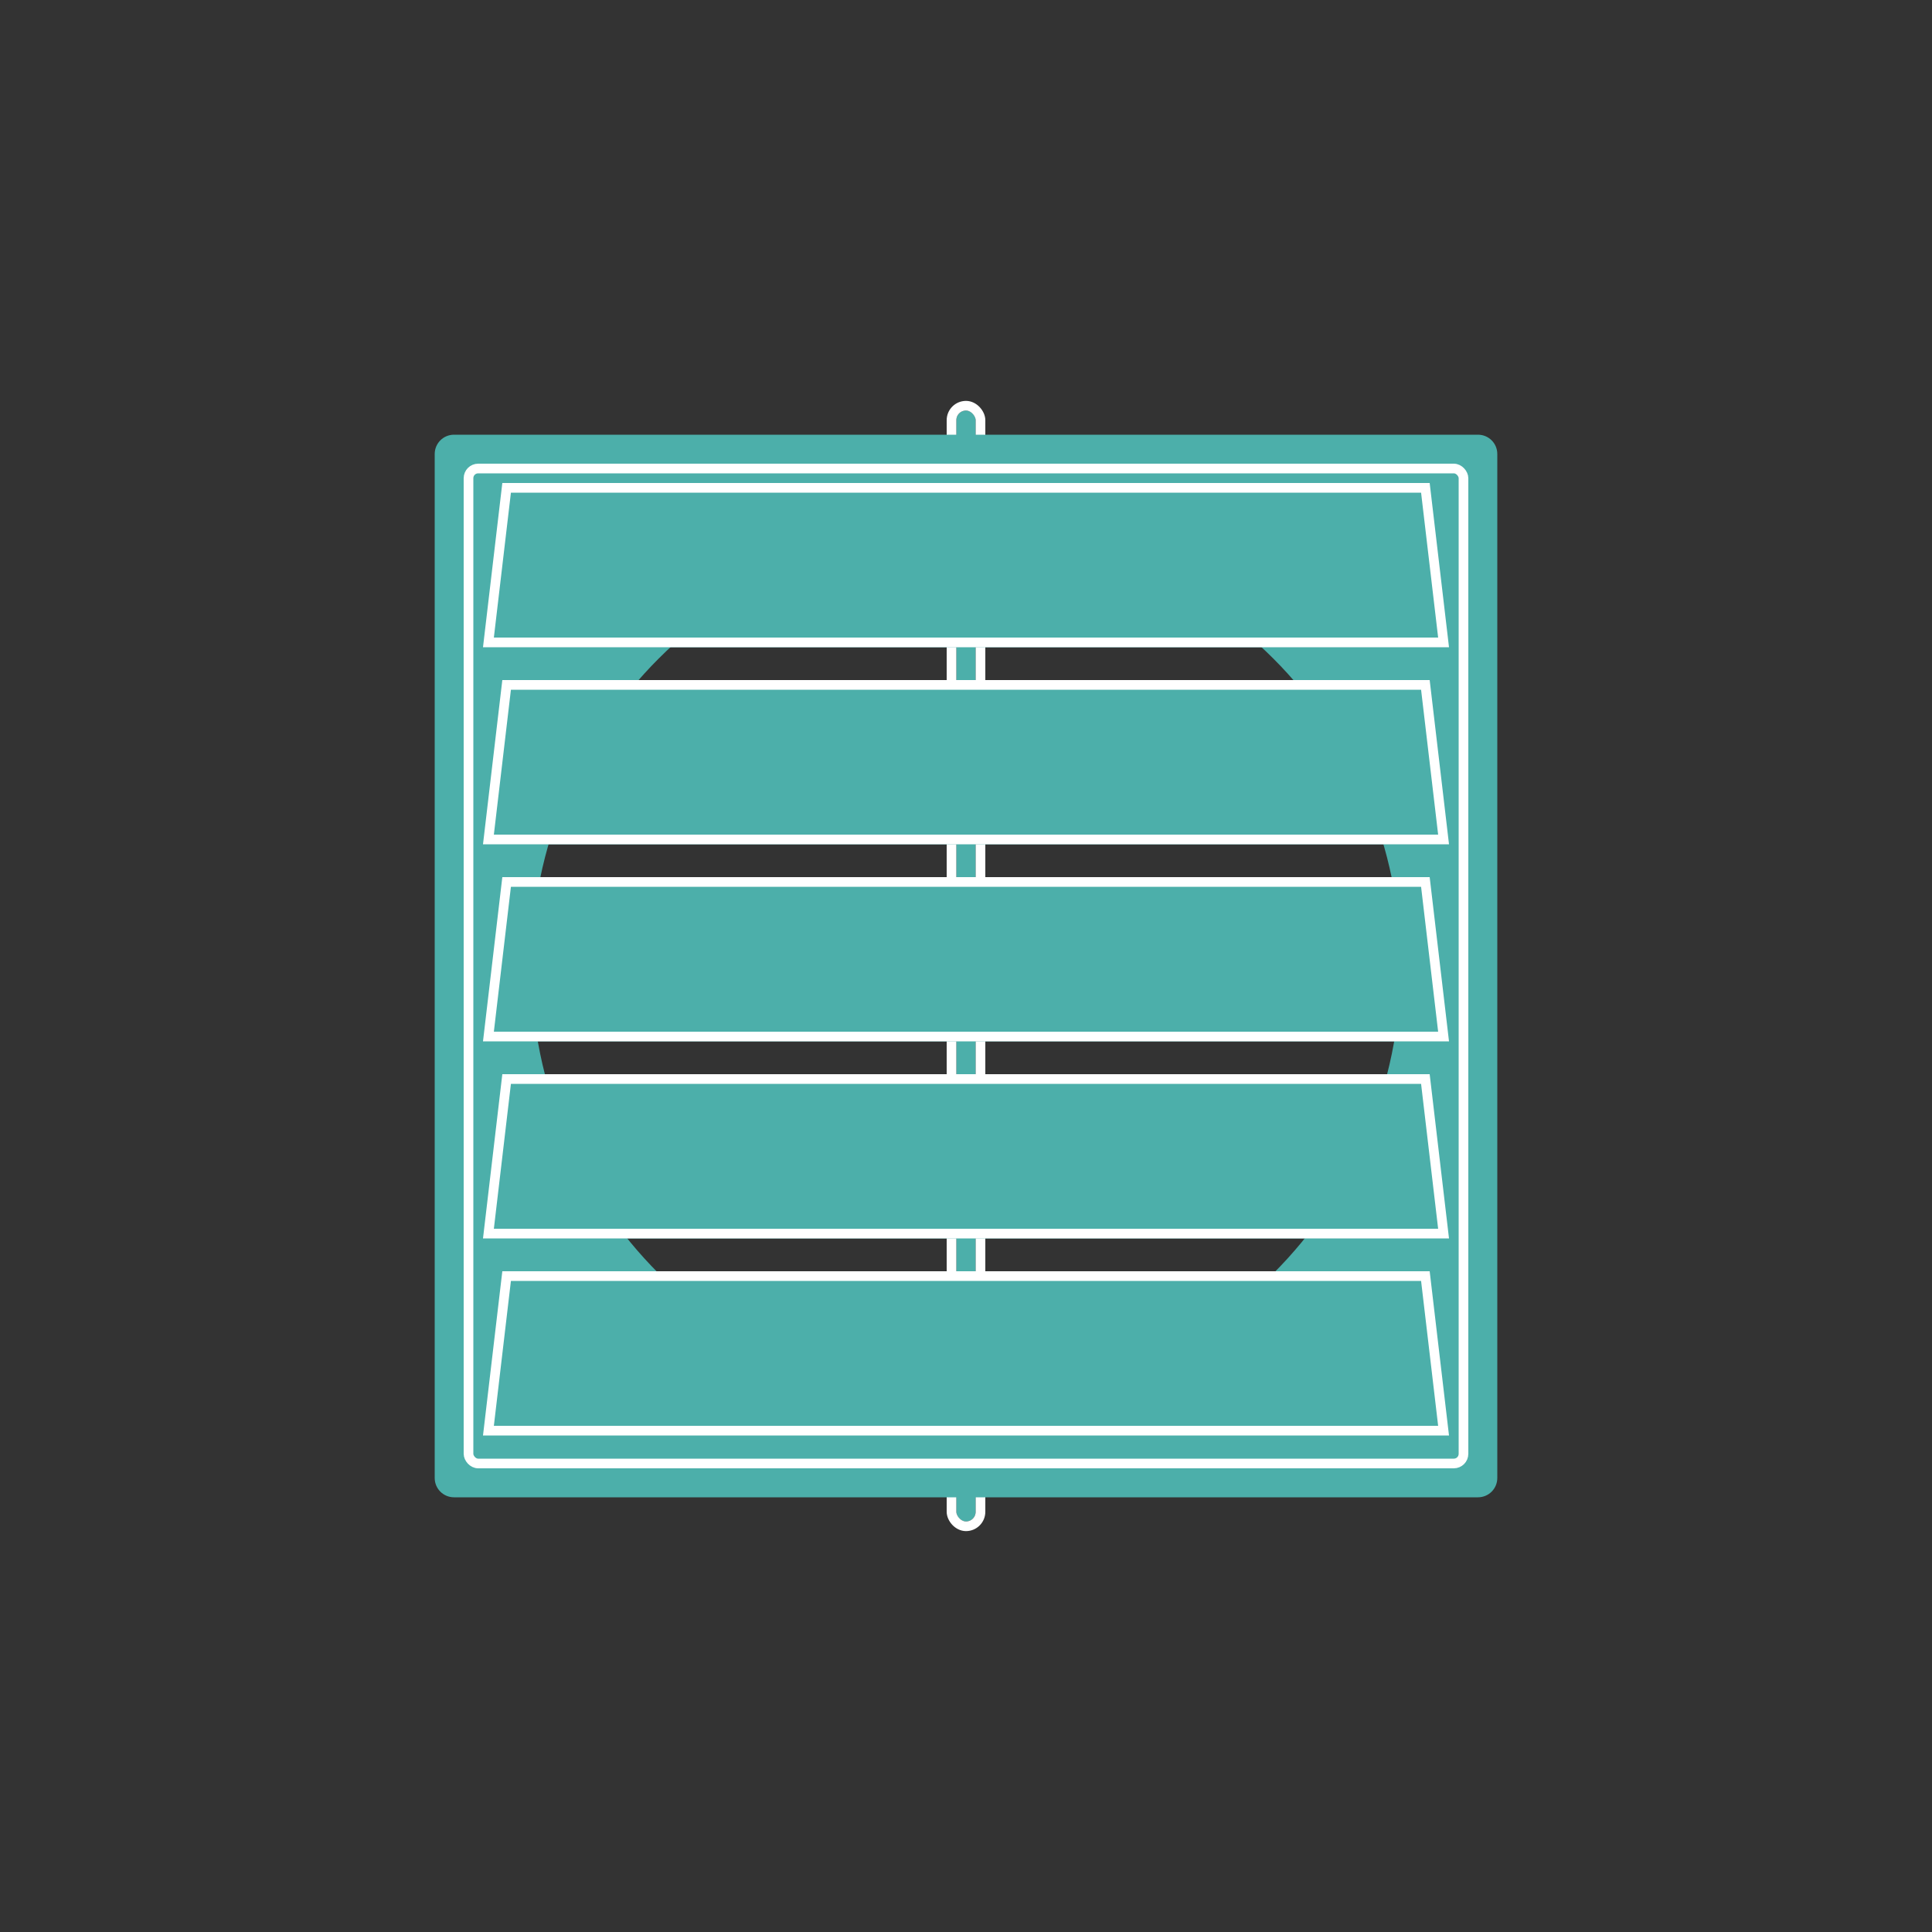 <?xml version="1.0" encoding="UTF-8" standalone="no"?>
<svg width="200px" height="200px" viewBox="0 0 200 200" version="1.1" xmlns="http://www.w3.org/2000/svg" xmlns:xlink="http://www.w3.org/1999/xlink">
    <rect x="0" y="0" width="200" height="200" fill="#333333" stroke="none"/>
    <!-- Generator: Sketch 44.1 (41455) - http://www.bohemiancoding.com/sketch -->
    <title>Product Icon / Kültéri zsaluk</title>
    <desc>Created with Sketch.</desc>
    <defs>
        <rect id="path-1" x="99" y="42.5" width="2" height="115" rx="1"></rect>
        <polygon id="path-2" points="52 131.601 148 131.601 150 148.601 50 148.601"></polygon>
        <polygon id="path-3" points="52 111.201 148 111.201 150 128.201 50 128.201"></polygon>
        <polygon id="path-4" points="52 90.801 148 90.801 150 107.801 50 107.801"></polygon>
        <polygon id="path-5" points="52 70.4 148 70.4 150 87.4 50 87.4"></polygon>
        <polygon id="path-6" points="52 50 148 50 150 67 50 67"></polygon>
    </defs>
    <g id="Symbols" stroke="none" stroke-width="1" fill="none" fill-rule="evenodd">
        <g id="Product-Icon-/-Kültéri-zsaluk">
            <g id="Rectangle">
                <use fill="#4CAFAA" fill-rule="evenodd" xlink:href="#path-1"></use>
                <rect stroke="#FFFFFF" stroke-width="1" x="98.5" y="42" width="3" height="116" rx="1.5"></rect>
            </g>
            <path d="M45,47.003 C45,45.897 45.885,45 47.003,45 L152.997,45 C154.103,45 155,45.885 155,47.003 L155,152.997 C155,154.103 154.115,155 152.997,155 L47.003,155 C45.897,155 45,154.115 45,152.997 L45,47.003 Z M100,145 C124.853,145 145,124.853 145,100 C145,75.147 124.853,55 100,55 C75.147,55 55,75.147 55,100 C55,124.853 75.147,145 100,145 Z" id="Combined-Shape" fill="#4CAFAA"></path>
            <rect id="Rectangle-10" stroke="#FFFFFF" x="48.5" y="48.5" width="103" height="103" rx="1"></rect>
            <g id="Rectangle-23">
                <use fill="#4CAFAA" fill-rule="evenodd" xlink:href="#path-2"></use>
                <path stroke="#FFFFFF" stroke-width="1" d="M52.445,132.101 L50.562,148.101 L149.438,148.101 L147.555,132.101 L52.445,132.101 Z"></path>
            </g>
            <g id="Rectangle-23">
                <use fill="#4CAFAA" fill-rule="evenodd" xlink:href="#path-3"></use>
                <path stroke="#FFFFFF" stroke-width="1" d="M52.445,111.701 L50.562,127.701 L149.438,127.701 L147.555,111.701 L52.445,111.701 Z"></path>
            </g>
            <g id="Rectangle-23">
                <use fill="#4CAFAA" fill-rule="evenodd" xlink:href="#path-4"></use>
                <path stroke="#FFFFFF" stroke-width="1" d="M52.445,91.301 L50.562,107.301 L149.438,107.301 L147.555,91.301 L52.445,91.301 Z"></path>
            </g>
            <g id="Rectangle-23">
                <use fill="#4CAFAA" fill-rule="evenodd" xlink:href="#path-5"></use>
                <path stroke="#FFFFFF" stroke-width="1" d="M52.445,70.9 L50.562,86.9 L149.438,86.9 L147.555,70.9 L52.445,70.9 Z"></path>
            </g>
            <g id="Rectangle-23">
                <use fill="#4CAFAA" fill-rule="evenodd" xlink:href="#path-6"></use>
                <path stroke="#FFFFFF" stroke-width="1" d="M52.445,50.5 L50.562,66.5 L149.438,66.5 L147.555,50.5 L52.445,50.5 Z"></path>
            </g>
        </g>
    </g>
</svg>